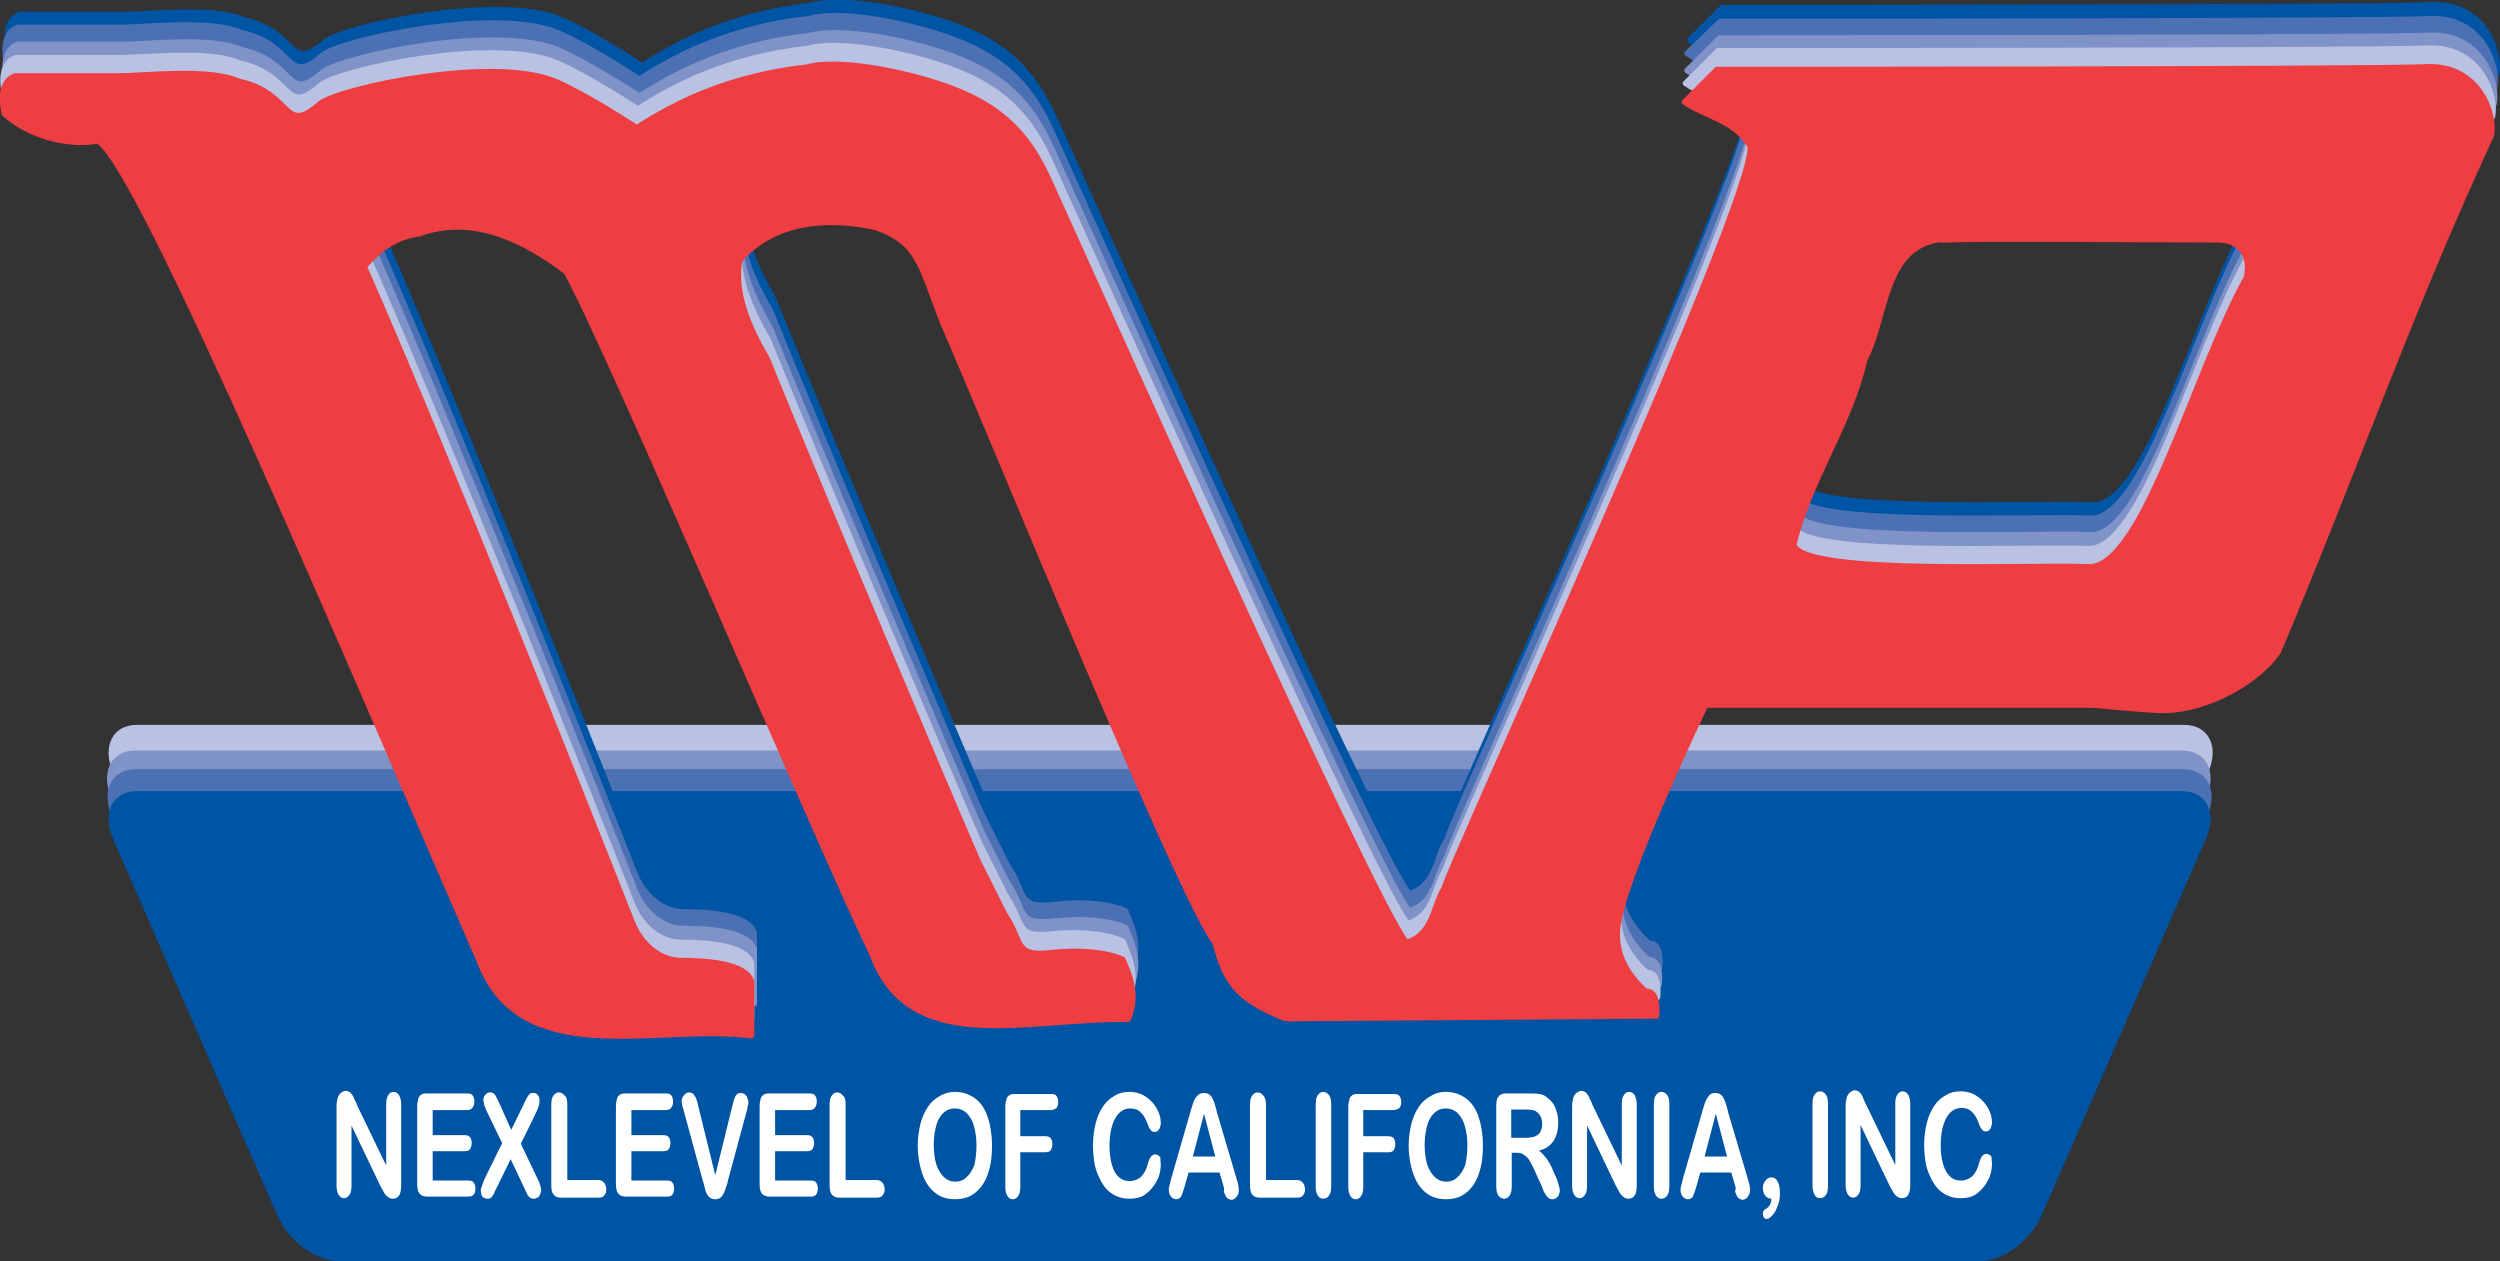 <?xml version="1.0" encoding="utf-8"?>
<!-- Generator: Adobe Illustrator 23.0.2, SVG Export Plug-In . SVG Version: 6.00 Build 0)  -->
<svg version="1.1" id="Layer_1" xmlns="http://www.w3.org/2000/svg" xmlns:xlink="http://www.w3.org/1999/xlink" x="0px" y="0px"
	 viewBox="0 0 468 236.1" style="enable-background:new 0 0 468 236.1;" xml:space="preserve">
<rect x="0" y="0" width="468" height="236.1" fill="#333333" stroke="none"/>
<style type="text/css">
	.st0{fill:#B9C2E2;stroke:#B9C2E2;}
	.st1{fill:#8093C9;stroke:#8093C9;}
	.st2{fill:#4C70B4;stroke:#4C70B4;}
	.st3{fill:#0054A4;stroke:#0054A4;}
	.st4{fill:#0054A4;stroke:#0054A4;stroke-linejoin:round;}
	.st5{fill:#4C70B4;stroke:#4C70B4;stroke-linejoin:round;}
	.st6{fill:#8093C9;stroke:#8093C9;stroke-linejoin:round;}
	.st7{fill:#B9C2E2;stroke:#B9C2E2;stroke-linejoin:round;}
	.st8{fill:#EF3E42;stroke:#EF3E42;stroke-linejoin:round;}
	.st9{fill:#FFFFFF;}
</style>
<path class="st0" d="M174.5,223.2h196.5c4.2,0,9.1-3.7,11.1-8.2l30.8-70.6c2-4.5,0.2-8.2-4-8.2H212.4l-9.2,0H25.6
	c-4.2,0-5.9,3.7-4,8.2L52.5,215c2,4.5,7,8.2,11.1,8.2h107.9L174.5,223.2z"/>
<path class="st1" d="M174.1,228h196.5c4.2,0,9.1-3.7,11.1-8.2l30.8-70.6c2-4.5,0.2-8.2-4-8.2H212.1l-9.2,0H25.3
	c-4.2,0-5.9,3.7-4,8.2l30.8,70.6c2,4.5,7,8.2,11.1,8.2h107.9L174.1,228z"/>
<path class="st2" d="M174.3,231.5h196.5c4.2,0,9.1-3.7,11.1-8.2l30.8-70.6c2-4.5,0.2-8.2-4-8.2H212.2l-9.2,0H25.4
	c-4.2,0-5.9,3.7-4,8.2l30.8,70.6c2,4.5,7,8.2,11.1,8.2h107.9L174.3,231.5z"/>
<path class="st3" d="M174.3,235.6h196.3c4.2,0,9.1-3.7,11.1-8.2l30.8-70.6c2-4.5,0.2-8.2-4-8.2H212.3l-9.2,0H25.6
	c-4.2,0-5.9,3.7-4,8.2l30.8,70.6c2,4.5,6.9,8.2,11.1,8.2h107.8L174.3,235.6z"/>
<path class="st4" d="M211.1,168c1.2,2.8,3,6.6,1,11.2c-19.4-0.2-41,7.1-48-12.3c-9.9-20.4-49-112.8-57.2-127.6
	c-7.1-5.4-17.1-11-27.6-7.1c-4.1,0.5-7.4,2.8-10.2,6.1c15.5,35.2,41.4,100.5,50.1,122.6c1.9,4.8,5.7,7.3,9.1,7.3
	c5.3,0,12.2,0.6,13.3,3.9v10.2c-18.1-2.3-43.4,6.8-51.1-14.3C70.5,122.3,26.2,17.1,19.1,14.9c-5.6,1-12.9-1-17.4-5.1
	c-0.3-1.3-1.2-5.9,2-7.1c1,0,19.4,0,19.4,0c4.9,0,17-1.5,22.5,1C56,5.9,53.8,14,61,7.7c4.1-2.9,32.3-8.9,43.9-4.1
	c6.1,2.6,15.3,8.7,15.3,8.7s6.2-4.1,12.4-6.5c10-4.1,19.3-4.8,19.3-4.8s5.1-2,19.4,1.5c14.3,3.6,21,8.6,25.9,19.2
	c5.1,11.1,60.7,135.5,67.1,143.1c5.1-1.5,4.9-6.9,7.1-10.2c-0.2-1.8,59-130.5,57.2-138.9c-3.1-4.9-8.2-5.4-12.3-8.2l6.1-6.1
	c0,0,122.5,0,132.7-0.5c10.2-0.5,13.1,9.2,12.3,12.8c-15.8,34.2-25.2,61.8-39.8,96.5c-3.1,5.1-13.1,11.5-22.5,11.2
	c-2.7-0.1-12.3-1-12.3-1h-72.5c0,0-15.7,32.7-16.5,41.9c-0.3,3.9,1,7.8,5.3,11.7c2.6-0.3,2,4.6,2,4.6l-69.4,0.5
	c-10.1-3.9-11.4-7.7-13.3-14.3c-6.8-9-42.9-97.7-51.1-116.4c-3.9-10.1-4.3-14.6-12.3-17.4c-8.9-2-19.1-1.3-25.5,6.1
	c-1.2,6.1,1.8,12.8,5.1,18.4c9.5,23.5,34.6,82.9,39.5,94.1l4.9,9.8c3.7,5.4,1.6,8.2,9,7.3C206.9,165.9,211.1,168,211.1,168z
	 M364.2,33.2c-10.9,1.2-10.2,14.8-14.3,22.5c-2.8,12.3-10.4,22.5-13.3,34.7c1.8,5.8,44.9,3.6,55.1,4.1c10.2,0.5,19.9-36.8,29.6-54.1
	c1-4.4-1.2-6.9-5.1-7.1c-13.3,0-45.4-0.3-50,0H364.2z"/>
<path class="st5" d="M210.7,170.5c1.2,2.8,3,6.6,1,11.2c-19.4-0.2-41,7.1-48-12.3c-9.9-20.4-49-112.8-57.2-127.6
	c-7.1-5.4-17.1-11-27.6-7.1c-4.1,0.5-7.4,2.8-10.2,6.1c15.5,35.2,41.4,100.5,50.1,122.6c1.9,4.8,5.7,7.3,9.1,7.3
	c5.3,0,12.2,0.6,13.3,3.9v10.2c-18.1-2.3-43.4,6.8-51.1-14.3C70,124.7,25.8,19.6,18.7,17.3c-5.6,1-12.9-1-17.4-5.1
	c-0.3-1.3-1.2-5.9,2-7.1c1,0,19.4,0,19.4,0c4.9,0,17-1.5,22.5,1c10.3,2.2,8.2,10.4,15.3,4.1c4.1-2.9,32.3-8.9,43.9-4.1
	c6.1,2.6,15.3,8.7,15.3,8.7s6.2-4.1,12.4-6.5c10-4.1,19.3-4.8,19.3-4.8s5.1-2,19.4,1.5c14.3,3.6,21,8.6,25.9,19.2
	c5.1,11.1,60.7,135.5,67.1,143.1c5.1-1.5,4.9-6.9,7.1-10.2c-0.2-1.8,59-130.5,57.2-138.9c-3.1-4.9-8.2-5.4-12.3-8.2L322,4
	c0,0,122.5,0,132.7-0.5c10.2-0.5,13.1,9.2,12.3,12.8c-15.8,34.2-25.2,61.8-39.8,96.5c-3.1,5.1-13.1,11.5-22.5,11.2
	c-2.7-0.1-12.3-1-12.3-1h-72.5c0,0-15.7,32.7-16.5,41.9c-0.3,3.9,1,7.8,5.3,11.7c2.6-0.3,2,4.6,2,4.6l-69.4,0.5
	c-10.1-3.9-11.4-7.7-13.3-14.3c-6.8-9-42.9-97.7-51.1-116.4c-3.9-10.1-4.3-14.6-12.3-17.4c-8.9-2-19.1-1.3-25.5,6.1
	c-1.2,6.1,1.8,12.8,5.1,18.4c9.5,23.5,34.6,82.9,39.5,94.1l4.9,9.8c3.7,5.4,1.6,8.2,9,7.3C206.5,168.3,210.7,170.5,210.7,170.5z
	 M363.8,35.7c-10.9,1.2-10.2,14.8-14.3,22.5c-2.8,12.3-10.4,22.5-13.3,34.7c1.8,5.8,44.9,3.6,55.1,4.1c10.2,0.5,19.9-36.8,29.6-54.1
	c1-4.4-1.2-6.9-5.1-7.1c-13.3,0-45.4-0.3-50,0H363.8z"/>
<path class="st6" d="M210.7,173.6c1.2,2.8,3,6.6,1,11.2c-19.4-0.2-41,7.1-48-12.3c-9.9-20.4-49-112.8-57.2-127.6
	c-7.1-5.4-17.1-11-27.6-7.1c-4.1,0.5-7.4,2.8-10.2,6.1c15.5,35.2,41.4,100.5,50.1,122.6c1.9,4.8,5.7,7.3,9.1,7.3
	c5.3,0,12.2,0.6,13.3,3.9v10.2c-18.1-2.3-43.4,6.8-51.1-14.3C70,127.9,25.8,22.7,18.7,20.5c-5.6,1-12.9-1-17.4-5.1
	c-0.3-1.3-1.2-5.9,2-7.1c1,0,19.4,0,19.4,0c4.9,0,17-1.5,22.5,1c10.3,2.2,8.2,10.4,15.3,4.1c4.1-2.9,32.3-8.9,43.9-4.1
	c6.1,2.6,15.3,8.7,15.3,8.7s6.2-4.1,12.4-6.5c10-4.1,19.3-4.8,19.3-4.8s5.1-2,19.4,1.5c14.3,3.6,21,8.6,25.9,19.2
	c5.1,11.1,60.7,135.5,67.1,143.1c5.1-1.5,4.9-6.9,7.1-10.2c-0.2-1.8,59-130.5,57.2-138.9c-3.1-4.9-8.2-5.4-12.3-8.2l6.1-6.1
	c0,0,122.5,0,132.7-0.5c10.2-0.5,13.1,9.2,12.3,12.8c-15.8,34.2-25.2,61.8-39.8,96.5c-3.1,5.1-13.1,11.5-22.5,11.2
	c-2.7-0.1-12.3-1-12.3-1h-72.5c0,0-15.7,32.7-16.5,41.9c-0.3,3.9,1,7.8,5.3,11.7c2.6-0.3,2,4.6,2,4.6l-69.4,0.5
	c-10.1-3.9-11.4-7.7-13.3-14.3c-6.8-9-42.9-97.7-51.1-116.4c-3.9-10.1-4.3-14.6-12.3-17.4c-8.9-2-19.1-1.3-25.5,6.1
	c-1.2,6.1,1.8,12.8,5.1,18.4c9.5,23.5,34.6,82.9,39.5,94.1l4.9,9.8c3.7,5.4,1.6,8.2,9,7.3C206.5,171.5,210.7,173.6,210.7,173.6z
	 M363.8,38.8c-10.9,1.2-10.2,14.8-14.3,22.5c-2.8,12.3-10.4,22.5-13.3,34.7c1.8,5.8,44.9,3.6,55.1,4.1c10.2,0.5,19.9-36.8,29.6-54.1
	c1-4.4-1.2-6.9-5.1-7.1c-13.3,0-45.4-0.3-50,0H363.8z"/>
<path class="st7" d="M210.2,176.2c1.2,2.8,3,6.6,1,11.2c-19.4-0.2-41,7.1-48-12.3c-9.9-20.4-49-112.8-57.2-127.6
	c-7.1-5.4-17.1-11-27.6-7.1c-4.1,0.5-7.4,2.8-10.2,6.1c15.5,35.2,41.4,100.5,50.1,122.6c1.9,4.8,5.7,7.3,9.1,7.3
	c5.3,0,12.2,0.6,13.3,3.9v10.2c-18.1-2.3-43.4,6.8-51.1-14.3C69.6,130.4,25.4,25.2,18.3,23c-5.6,1-12.9-1-17.4-5.1
	c-0.3-1.3-1.2-5.9,2-7.1c1,0,19.4,0,19.4,0c4.9,0,17-1.5,22.5,1C55.2,14,53,22.2,60.2,15.8c4.1-2.9,32.3-8.9,43.9-4.1
	c6.1,2.6,15.3,8.7,15.3,8.7s6.2-4.1,12.4-6.5c10-4.1,19.3-4.8,19.3-4.8s5.1-2,19.4,1.5c14.3,3.6,21,8.6,25.9,19.2
	c5.1,11.1,60.7,135.5,67.1,143.1c5.1-1.5,4.9-6.9,7.1-10.2c-0.2-1.8,59-130.5,57.2-138.9c-3.1-4.9-8.2-5.4-12.3-8.2l6.1-6.1
	c0,0,122.5,0,132.7-0.5c10.2-0.5,13.1,9.2,12.3,12.8c-15.8,34.2-25.2,61.8-39.8,96.5c-3.1,5.1-13.1,11.5-22.5,11.2
	c-2.7-0.1-12.3-1-12.3-1h-72.5c0,0-15.7,32.7-16.5,41.9c-0.3,3.9,1,7.8,5.3,11.7c2.6-0.3,2,4.6,2,4.6l-69.4,0.5
	c-10.1-3.9-11.4-7.7-13.3-14.3c-6.8-9-42.9-97.7-51.1-116.4c-3.9-10.1-4.3-14.6-12.3-17.4c-8.9-2-19.1-1.3-25.5,6.1
	c-1.2,6.1,1.8,12.8,5.1,18.4c9.5,23.5,34.6,82.9,39.5,94.1l4.9,9.8c3.7,5.4,1.6,8.2,9,7.3C206.1,174,210.2,176.2,210.2,176.2z
	 M363.4,41.4c-10.9,1.2-10.2,14.8-14.3,22.5c-2.8,12.3-10.4,22.5-13.3,34.7c1.8,5.8,44.9,3.6,55.1,4.1c10.2,0.5,19.9-36.8,29.6-54.1
	c1-4.4-1.2-6.9-5.1-7.1c-13.3,0-45.4-0.3-50,0H363.4z"/>
<path class="st8" d="M210.2,179.6c1.2,2.8,3,6.6,1,11.2c-19.4-0.2-41,7.1-48-12.3c-9.9-20.4-49-112.8-57.2-127.6
	c-7.1-5.4-17.1-11-27.6-7.1c-4.1,0.5-7.4,2.8-10.2,6.1c15.5,35.2,41.4,100.5,50.1,122.6c1.9,4.8,5.7,7.3,9.1,7.3
	c5.3,0,12.2,0.6,13.3,3.9v10.2c-18.1-2.3-43.4,6.8-51.1-14.3C69.6,133.8,25.4,28.7,18.2,26.4c-5.6,1-12.9-1-17.4-5.1
	c-0.3-1.3-1.2-5.9,2-7.1c1,0,19.4,0,19.4,0c4.9,0,17-1.5,22.5,1c10.3,2.2,8.2,10.4,15.3,4.1c4.1-2.9,32.3-8.9,43.9-4.1
	c6.1,2.6,15.3,8.7,15.3,8.7s6.2-4.1,12.4-6.5c10-4.1,19.3-4.8,19.3-4.8s5.1-2,19.4,1.5c14.3,3.6,21,8.6,25.9,19.2
	c5.1,11.1,60.7,135.5,67.1,143.1c5.1-1.5,4.9-6.9,7.1-10.2c-0.2-1.8,59-130.5,57.2-138.9c-3.1-4.9-8.2-5.4-12.3-8.2l6.1-6.1
	c0,0,122.5,0,132.7-0.5c10.2-0.5,13.1,9.2,12.3,12.8c-15.8,34.2-25.2,61.8-39.8,96.5c-3.1,5.1-13.1,11.5-22.5,11.2
	c-2.7-0.1-12.3-1-12.3-1h-72.5c0,0-15.7,32.7-16.5,41.9c-0.3,3.9,1,7.8,5.3,11.7c2.6-0.3,2,4.6,2,4.6l-69.4,0.5
	c-10.1-3.9-11.4-7.7-13.3-14.3c-6.8-9-42.9-97.7-51.1-116.4c-3.9-10.1-4.3-14.6-12.3-17.4c-8.9-2-19.1-1.3-25.5,6.1
	c-1.2,6.1,1.8,12.8,5.1,18.4c9.5,23.5,34.6,82.9,39.5,94.1l4.9,9.8c3.7,5.4,1.6,8.2,9,7.3C206,177.4,210.2,179.6,210.2,179.6z
	 M363.4,44.8c-10.9,1.2-10.2,14.8-14.3,22.5c-2.8,12.3-10.4,22.5-13.3,34.7c1.8,5.8,44.9,3.6,55.1,4.1c10.2,0.5,19.9-36.8,29.6-54.1
	c1-4.4-1.2-6.9-5.1-7.1c-13.3,0-45.4-0.3-50,0H363.4z"/>
<path class="st9" d="M66.8,206.8l5.5,11.4v-11.5c0-0.7,0.1-1.3,0.4-1.7c0.2-0.4,0.6-0.6,1-0.6c0.4,0,0.7,0.2,1,0.6
	c0.2,0.4,0.4,0.9,0.4,1.7v15.2c0,1.7-0.5,2.5-1.6,2.5c-0.3,0-0.5-0.1-0.7-0.2c-0.2-0.1-0.4-0.3-0.6-0.5c-0.2-0.2-0.3-0.5-0.5-0.8
	c-0.2-0.3-0.3-0.6-0.5-0.9l-5.4-11.3v11.3c0,0.7-0.1,1.3-0.4,1.7c-0.3,0.4-0.6,0.6-1,0.6c-0.4,0-0.7-0.2-1-0.6
	c-0.2-0.4-0.4-0.9-0.4-1.7v-14.9c0-0.6,0.1-1.1,0.2-1.5c0.1-0.4,0.3-0.7,0.6-1c0.3-0.2,0.6-0.4,0.9-0.4c0.3,0,0.5,0.1,0.7,0.2
	c0.2,0.1,0.3,0.3,0.5,0.5c0.1,0.2,0.3,0.4,0.4,0.8C66.5,206.1,66.7,206.4,66.8,206.8z"/>
<path class="st9" d="M87.5,207.8H81v4.7h6c0.4,0,0.8,0.1,1,0.4c0.2,0.3,0.3,0.6,0.3,1.1c0,0.4-0.1,0.8-0.3,1.1s-0.5,0.4-1,0.4h-6
	v5.5h6.7c0.5,0,0.8,0.1,1,0.4c0.2,0.3,0.3,0.7,0.3,1.1c0,0.5-0.1,0.8-0.3,1.1c-0.2,0.3-0.6,0.4-1,0.4h-7.8c-0.6,0-1.1-0.2-1.4-0.6
	c-0.3-0.4-0.4-1-0.4-1.8v-14.5c0-0.6,0.1-1,0.2-1.4c0.1-0.4,0.3-0.6,0.6-0.8c0.3-0.2,0.6-0.2,1-0.2h7.6c0.5,0,0.8,0.1,1,0.4
	c0.2,0.3,0.3,0.6,0.3,1.1c0,0.5-0.1,0.8-0.3,1.1C88.3,207.6,88,207.8,87.5,207.8z"/>
<path class="st9" d="M90.9,220.3L94,214l-2.7-5.6c-0.3-0.5-0.4-1-0.6-1.4c-0.1-0.4-0.2-0.8-0.2-1.1c0-0.4,0.1-0.7,0.4-1
	c0.2-0.3,0.5-0.4,0.9-0.4c0.4,0,0.7,0.2,0.9,0.5c0.2,0.3,0.5,0.9,0.9,1.8l2.1,4.7l2.3-4.7c0.2-0.4,0.3-0.7,0.5-1
	c0.1-0.3,0.3-0.5,0.4-0.7c0.1-0.2,0.3-0.3,0.4-0.4c0.2-0.1,0.3-0.1,0.5-0.1c0.4,0,0.7,0.1,0.9,0.4c0.2,0.3,0.3,0.6,0.3,1
	c0,0.6-0.2,1.4-0.7,2.4l-2.8,5.7l3,6.3c0.3,0.6,0.5,1,0.6,1.4c0.1,0.4,0.2,0.7,0.2,1c0,0.3-0.1,0.6-0.2,0.8
	c-0.1,0.3-0.3,0.5-0.5,0.6c-0.2,0.1-0.4,0.2-0.7,0.2c-0.3,0-0.5-0.1-0.7-0.2c-0.2-0.2-0.3-0.3-0.5-0.6c-0.1-0.2-0.3-0.7-0.6-1.3
	l-2.5-5.3l-2.7,5.5c-0.2,0.4-0.4,0.7-0.4,0.9c-0.1,0.2-0.2,0.3-0.3,0.5c-0.1,0.2-0.3,0.3-0.4,0.4c-0.2,0.1-0.4,0.1-0.6,0.1
	c-0.3,0-0.6-0.1-0.9-0.4c-0.2-0.3-0.3-0.7-0.3-1.3C90.2,222.1,90.4,221.3,90.9,220.3z"/>
<path class="st9" d="M106.2,206.8v14.1h5.8c0.5,0,0.8,0.2,1.1,0.5c0.2,0.3,0.4,0.7,0.4,1.2c0,0.5-0.1,0.9-0.4,1.2
	c-0.2,0.3-0.6,0.4-1.1,0.4h-7c-0.6,0-1.1-0.2-1.4-0.6c-0.3-0.4-0.4-1-0.4-1.8v-14.9c0-0.8,0.1-1.4,0.4-1.8c0.3-0.4,0.6-0.6,1-0.6
	c0.4,0,0.8,0.2,1.1,0.6C106.1,205.4,106.2,206,106.2,206.8z"/>
<path class="st9" d="M124.7,207.8h-6.5v4.7h6c0.4,0,0.8,0.1,1,0.4c0.2,0.3,0.3,0.6,0.3,1.1c0,0.4-0.1,0.8-0.3,1.1
	c-0.2,0.3-0.5,0.4-1,0.4h-6v5.5h6.7c0.5,0,0.8,0.1,1,0.4c0.2,0.3,0.3,0.7,0.3,1.1c0,0.5-0.1,0.8-0.3,1.1c-0.2,0.3-0.6,0.4-1,0.4
	h-7.8c-0.6,0-1.1-0.2-1.4-0.6c-0.3-0.4-0.4-1-0.4-1.8v-14.5c0-0.6,0.1-1,0.2-1.4c0.1-0.4,0.3-0.6,0.6-0.8c0.3-0.2,0.6-0.2,1-0.2h7.6
	c0.5,0,0.8,0.1,1,0.4c0.2,0.3,0.3,0.6,0.3,1.1c0,0.5-0.1,0.8-0.3,1.1C125.5,207.6,125.2,207.8,124.7,207.8z"/>
<path class="st9" d="M130.7,207l3.2,13l3.2-13c0.2-0.7,0.3-1.2,0.4-1.4c0.1-0.3,0.2-0.5,0.4-0.7c0.2-0.2,0.5-0.3,0.8-0.3
	c0.2,0,0.5,0.1,0.7,0.2c0.2,0.2,0.4,0.4,0.5,0.7c0.1,0.3,0.2,0.6,0.2,0.8c0,0.2,0,0.4-0.1,0.6c0,0.2-0.1,0.4-0.1,0.7
	c-0.1,0.2-0.1,0.4-0.2,0.7l-3.4,12.6c-0.1,0.5-0.2,0.9-0.4,1.4c-0.1,0.4-0.3,0.8-0.4,1.1c-0.2,0.3-0.4,0.6-0.6,0.8
	c-0.3,0.2-0.6,0.3-1,0.3c-0.4,0-0.7-0.1-1-0.3c-0.3-0.2-0.5-0.5-0.6-0.8c-0.2-0.3-0.3-0.7-0.4-1.2c-0.1-0.4-0.2-0.9-0.4-1.4
	l-3.4-12.5c-0.1-0.2-0.1-0.5-0.2-0.7c-0.1-0.2-0.1-0.5-0.2-0.7c0-0.3-0.1-0.5-0.1-0.6c0-0.4,0.1-0.9,0.4-1.2c0.3-0.4,0.6-0.6,1-0.6
	c0.5,0,0.8,0.2,1,0.6C130.3,205.4,130.5,206.1,130.7,207z"/>
<path class="st9" d="M151.6,207.8h-6.5v4.7h6c0.4,0,0.8,0.1,1,0.4c0.2,0.3,0.3,0.6,0.3,1.1c0,0.4-0.1,0.8-0.3,1.1s-0.5,0.4-1,0.4h-6
	v5.5h6.7c0.5,0,0.8,0.1,1,0.4c0.2,0.3,0.3,0.7,0.3,1.1c0,0.5-0.1,0.8-0.3,1.1c-0.2,0.3-0.6,0.4-1,0.4H144c-0.6,0-1.1-0.2-1.4-0.6
	s-0.4-1-0.4-1.8v-14.5c0-0.6,0.1-1,0.2-1.4c0.1-0.4,0.3-0.6,0.6-0.8c0.3-0.2,0.6-0.2,1-0.2h7.6c0.5,0,0.8,0.1,1,0.4
	c0.2,0.3,0.3,0.6,0.3,1.1c0,0.5-0.1,0.8-0.3,1.1C152.4,207.6,152.1,207.8,151.6,207.8z"/>
<path class="st9" d="M158.3,206.8v14.1h5.8c0.5,0,0.8,0.2,1.1,0.5c0.2,0.3,0.4,0.7,0.4,1.2c0,0.5-0.1,0.9-0.4,1.2
	c-0.2,0.3-0.6,0.4-1.1,0.4h-7c-0.6,0-1.1-0.2-1.4-0.6c-0.3-0.4-0.4-1-0.4-1.8v-14.9c0-0.8,0.1-1.4,0.4-1.8c0.3-0.4,0.6-0.6,1-0.6
	c0.4,0,0.8,0.2,1.1,0.6C158.2,205.4,158.3,206,158.3,206.8z"/>
<path class="st9" d="M178.7,204.4c1.5,0,2.7,0.4,3.8,1.2c1.1,0.8,1.9,2,2.4,3.5c0.5,1.5,0.8,3.3,0.8,5.3c0,1.5-0.1,2.9-0.4,4.1
	c-0.3,1.2-0.7,2.3-1.3,3.2c-0.6,0.9-1.3,1.6-2.2,2.1c-0.9,0.5-1.9,0.7-3,0.7c-1.1,0-2.1-0.2-3-0.7c-0.9-0.5-1.6-1.2-2.2-2.1
	c-0.6-0.9-1-2-1.3-3.2c-0.3-1.2-0.5-2.6-0.5-4c0-1.5,0.2-2.8,0.5-4.1c0.3-1.2,0.8-2.3,1.4-3.2c0.6-0.9,1.3-1.5,2.2-2
	C176.7,204.7,177.7,204.4,178.7,204.4z M182.8,214.4c0-1.4-0.2-2.6-0.5-3.7c-0.3-1-0.8-1.8-1.4-2.4c-0.6-0.5-1.3-0.8-2.1-0.8
	c-0.6,0-1.1,0.1-1.6,0.4c-0.5,0.3-0.9,0.7-1.3,1.3c-0.4,0.6-0.6,1.3-0.8,2.2c-0.2,0.9-0.3,1.9-0.3,2.9c0,1.1,0.1,2.1,0.3,3
	c0.2,0.9,0.5,1.6,0.9,2.2c0.4,0.6,0.8,1,1.3,1.3c0.5,0.3,1,0.4,1.6,0.4c0.7,0,1.4-0.2,2-0.8c0.6-0.5,1.1-1.3,1.5-2.3
	C182.6,217.2,182.8,215.9,182.8,214.4z"/>
<path class="st9" d="M196.7,207.8H191v4.9h4.7c0.4,0,0.8,0.1,1,0.4c0.2,0.3,0.3,0.6,0.3,1.1c0,0.4-0.1,0.8-0.3,1.1
	c-0.2,0.3-0.5,0.4-1,0.4H191v6.4c0,0.8-0.1,1.4-0.4,1.8c-0.3,0.4-0.6,0.6-1,0.6c-0.4,0-0.8-0.2-1-0.6c-0.3-0.4-0.4-1-0.4-1.8v-14.9
	c0-0.6,0.1-1,0.2-1.4c0.1-0.4,0.3-0.6,0.6-0.8c0.3-0.2,0.6-0.2,1-0.2h6.8c0.5,0,0.8,0.1,1,0.4c0.2,0.3,0.3,0.6,0.3,1.1
	c0,0.5-0.1,0.8-0.3,1.1C197.5,207.6,197.2,207.8,196.7,207.8z"/>
<path class="st9" d="M217.3,218c0,0.6-0.1,1.3-0.3,2c-0.2,0.7-0.6,1.4-1.1,2.1c-0.5,0.7-1.1,1.2-1.8,1.7c-0.7,0.4-1.6,0.6-2.6,0.6
	c-0.8,0-1.4-0.1-2-0.3c-0.6-0.2-1.2-0.5-1.7-0.9c-0.5-0.4-1-0.9-1.4-1.6c-0.4-0.6-0.7-1.3-1-2c-0.3-0.8-0.5-1.6-0.6-2.4
	c-0.1-0.9-0.2-1.8-0.2-2.7c0-1.6,0.2-2.9,0.5-4.2c0.3-1.2,0.8-2.3,1.4-3.2c0.6-0.9,1.3-1.5,2.2-2c0.8-0.5,1.7-0.7,2.7-0.7
	c1.2,0,2.2,0.3,3.1,0.9c0.9,0.6,1.6,1.4,2.1,2.3c0.5,0.9,0.7,1.8,0.7,2.6c0,0.4-0.1,0.8-0.3,1.2c-0.2,0.3-0.5,0.5-0.8,0.5
	c-0.4,0-0.6-0.1-0.8-0.4c-0.2-0.2-0.4-0.6-0.6-1.2c-0.4-1-0.8-1.7-1.3-2.1c-0.5-0.5-1.1-0.7-1.9-0.7c-1.2,0-2.1,0.6-2.8,1.8
	c-0.7,1.2-1.1,3-1.1,5.2c0,1.5,0.2,2.8,0.5,3.7c0.3,1,0.7,1.7,1.3,2.2c0.6,0.5,1.2,0.7,2,0.7c0.8,0,1.5-0.3,2.1-0.8
	c0.6-0.6,1-1.4,1.3-2.5c0.1-0.5,0.3-0.9,0.5-1.2c0.2-0.3,0.5-0.5,0.9-0.5c0.3,0,0.6,0.2,0.9,0.5C217.2,217.1,217.3,217.5,217.3,218z
	"/>
<path class="st9" d="M229,221.9l-0.7-2.4h-5.8l-0.7,2.5c-0.3,1-0.5,1.6-0.7,2c-0.2,0.3-0.5,0.5-0.9,0.5c-0.4,0-0.7-0.2-1-0.5
	c-0.3-0.4-0.4-0.8-0.4-1.2c0-0.3,0-0.5,0.1-0.8c0.1-0.3,0.2-0.7,0.3-1.2l3.6-12.5c0.1-0.4,0.2-0.8,0.4-1.3c0.1-0.5,0.3-0.9,0.5-1.3
	c0.2-0.3,0.4-0.6,0.7-0.8c0.3-0.2,0.6-0.3,1-0.3c0.4,0,0.7,0.1,1,0.3c0.3,0.2,0.5,0.5,0.6,0.8c0.2,0.3,0.3,0.7,0.4,1
	c0.1,0.4,0.3,0.9,0.4,1.5l3.7,12.5c0.3,0.9,0.4,1.6,0.4,2.1c0,0.4-0.1,0.9-0.4,1.2c-0.3,0.4-0.6,0.6-1,0.6c-0.2,0-0.4-0.1-0.6-0.2
	c-0.2-0.1-0.3-0.3-0.4-0.4c-0.1-0.2-0.2-0.5-0.4-0.9C229.2,222.5,229.1,222.2,229,221.9z M223.3,216.5h4.2l-2.1-8L223.3,216.5z"/>
<path class="st9" d="M237,206.8v14.1h5.8c0.5,0,0.8,0.2,1.1,0.5c0.2,0.3,0.4,0.7,0.4,1.2c0,0.5-0.1,0.9-0.4,1.2
	c-0.2,0.3-0.6,0.4-1.1,0.4h-7c-0.6,0-1.1-0.2-1.4-0.6s-0.4-1-0.4-1.8v-14.9c0-0.8,0.1-1.4,0.4-1.8c0.3-0.4,0.6-0.6,1-0.6
	c0.4,0,0.8,0.2,1.1,0.6C236.8,205.4,237,206,237,206.8z"/>
<path class="st9" d="M246.3,222v-15.2c0-0.8,0.1-1.4,0.4-1.8c0.3-0.4,0.6-0.6,1-0.6c0.4,0,0.8,0.2,1.1,0.6c0.3,0.4,0.4,1,0.4,1.8
	V222c0,0.8-0.1,1.4-0.4,1.8c-0.3,0.4-0.6,0.6-1.1,0.6c-0.4,0-0.8-0.2-1-0.6C246.4,223.4,246.3,222.8,246.3,222z"/>
<path class="st9" d="M260.9,207.8h-5.7v4.9h4.7c0.4,0,0.8,0.1,1,0.4c0.2,0.3,0.3,0.6,0.3,1.1c0,0.4-0.1,0.8-0.3,1.1
	c-0.2,0.3-0.5,0.4-1,0.4h-4.7v6.4c0,0.8-0.1,1.4-0.4,1.8c-0.3,0.4-0.6,0.6-1,0.6c-0.4,0-0.8-0.2-1-0.6c-0.3-0.4-0.4-1-0.4-1.8v-14.9
	c0-0.6,0.1-1,0.2-1.4c0.1-0.4,0.3-0.6,0.6-0.8c0.3-0.2,0.6-0.2,1-0.2h6.8c0.5,0,0.8,0.1,1,0.4c0.2,0.3,0.3,0.6,0.3,1.1
	c0,0.5-0.1,0.8-0.3,1.1C261.7,207.6,261.3,207.8,260.9,207.8z"/>
<path class="st9" d="M270.6,204.4c1.5,0,2.7,0.4,3.8,1.2c1.1,0.8,1.9,2,2.4,3.5c0.5,1.5,0.8,3.3,0.8,5.3c0,1.5-0.1,2.9-0.4,4.1
	c-0.3,1.2-0.7,2.3-1.3,3.2c-0.6,0.9-1.3,1.6-2.2,2.1c-0.9,0.5-1.9,0.7-3,0.7c-1.1,0-2.1-0.2-3-0.7c-0.9-0.5-1.6-1.2-2.2-2.1
	c-0.6-0.9-1-2-1.3-3.2s-0.5-2.6-0.5-4c0-1.5,0.2-2.8,0.5-4.1c0.3-1.2,0.8-2.3,1.4-3.2c0.6-0.9,1.3-1.5,2.2-2
	C268.6,204.7,269.5,204.4,270.6,204.4z M274.7,214.4c0-1.4-0.2-2.6-0.5-3.7c-0.3-1-0.8-1.8-1.4-2.4c-0.6-0.5-1.3-0.8-2.1-0.8
	c-0.6,0-1.1,0.1-1.6,0.4c-0.5,0.3-0.9,0.7-1.3,1.3c-0.4,0.6-0.6,1.3-0.8,2.2c-0.2,0.9-0.3,1.9-0.3,2.9c0,1.1,0.1,2.1,0.3,3
	c0.2,0.9,0.5,1.6,0.9,2.2c0.4,0.6,0.8,1,1.3,1.3c0.5,0.3,1,0.4,1.6,0.4c0.7,0,1.4-0.2,2-0.8c0.6-0.5,1.1-1.3,1.5-2.3
	C274.5,217.2,274.7,215.9,274.7,214.4z"/>
<path class="st9" d="M284,215.8h-1v6.2c0,0.8-0.1,1.4-0.4,1.8c-0.3,0.4-0.6,0.6-1,0.6c-0.5,0-0.8-0.2-1.1-0.6
	c-0.3-0.4-0.4-1-0.4-1.8v-14.9c0-0.8,0.1-1.5,0.4-1.8c0.3-0.4,0.7-0.6,1.3-0.6h4.7c0.6,0,1.2,0,1.7,0.1c0.5,0.1,0.9,0.2,1.2,0.5
	c0.4,0.3,0.8,0.6,1.2,1.1s0.6,1,0.8,1.7c0.2,0.6,0.3,1.3,0.3,2c0,1.4-0.3,2.6-0.9,3.5c-0.6,0.9-1.5,1.5-2.7,1.8
	c0.5,0.4,1,0.9,1.5,1.6c0.5,0.7,0.9,1.5,1.2,2.3c0.4,0.8,0.7,1.5,0.9,2.2c0.2,0.7,0.3,1.1,0.3,1.4c0,0.3-0.1,0.5-0.2,0.8
	c-0.1,0.3-0.3,0.4-0.5,0.6c-0.2,0.1-0.4,0.2-0.7,0.2c-0.3,0-0.6-0.1-0.8-0.3c-0.2-0.2-0.4-0.5-0.6-0.8c-0.2-0.3-0.4-0.8-0.6-1.4
	l-1.2-2.6c-0.4-1-0.8-1.7-1.1-2.2c-0.3-0.5-0.7-0.8-1-1C284.9,215.9,284.5,215.8,284,215.8z M285.6,207.7h-2.7v5.3h2.6
	c0.7,0,1.3-0.1,1.7-0.2c0.5-0.2,0.8-0.4,1.1-0.8c0.2-0.4,0.4-0.9,0.4-1.6c0-0.5-0.1-1-0.3-1.4c-0.2-0.4-0.5-0.7-0.8-0.9
	C287.3,207.8,286.6,207.7,285.6,207.7z"/>
<path class="st9" d="M298.1,206.8l5.5,11.4v-11.5c0-0.7,0.1-1.3,0.4-1.7c0.2-0.4,0.6-0.6,1-0.6c0.4,0,0.7,0.2,1,0.6
	c0.2,0.4,0.4,0.9,0.4,1.7v15.2c0,1.7-0.5,2.5-1.6,2.5c-0.3,0-0.5-0.1-0.7-0.2c-0.2-0.1-0.4-0.3-0.6-0.5c-0.2-0.2-0.3-0.5-0.5-0.8
	c-0.2-0.3-0.3-0.6-0.5-0.9l-5.4-11.3v11.3c0,0.7-0.1,1.3-0.4,1.7c-0.3,0.4-0.6,0.6-1,0.6c-0.4,0-0.7-0.2-1-0.6
	c-0.2-0.4-0.4-0.9-0.4-1.7v-14.9c0-0.6,0.1-1.1,0.2-1.5c0.1-0.4,0.3-0.7,0.6-1c0.3-0.2,0.6-0.4,0.9-0.4c0.3,0,0.5,0.1,0.7,0.2
	c0.2,0.1,0.3,0.3,0.5,0.5c0.1,0.2,0.3,0.4,0.4,0.8C297.8,206.1,298,206.4,298.1,206.8z"/>
<path class="st9" d="M309.6,222v-15.2c0-0.8,0.1-1.4,0.4-1.8c0.3-0.4,0.6-0.6,1-0.6c0.4,0,0.8,0.2,1.1,0.6c0.3,0.4,0.4,1,0.4,1.8
	V222c0,0.8-0.1,1.4-0.4,1.8c-0.3,0.4-0.6,0.6-1.1,0.6c-0.4,0-0.8-0.2-1-0.6C309.7,223.4,309.6,222.8,309.6,222z"/>
<path class="st9" d="M324.8,221.9l-0.7-2.4h-5.8l-0.7,2.5c-0.3,1-0.5,1.6-0.7,2c-0.2,0.3-0.5,0.5-0.9,0.5c-0.4,0-0.7-0.2-1-0.5
	c-0.3-0.4-0.4-0.8-0.4-1.2c0-0.3,0-0.5,0.1-0.8c0.1-0.3,0.2-0.7,0.3-1.2l3.6-12.5c0.1-0.4,0.2-0.8,0.4-1.3c0.1-0.5,0.3-0.9,0.5-1.3
	c0.2-0.3,0.4-0.6,0.6-0.8c0.3-0.2,0.6-0.3,1-0.3c0.4,0,0.7,0.1,1,0.3c0.3,0.2,0.5,0.5,0.6,0.8c0.2,0.3,0.3,0.7,0.4,1
	c0.1,0.4,0.3,0.9,0.4,1.5l3.7,12.5c0.3,0.9,0.4,1.6,0.4,2.1c0,0.4-0.1,0.9-0.4,1.2c-0.3,0.4-0.6,0.6-1,0.6c-0.2,0-0.4-0.1-0.6-0.2
	c-0.2-0.1-0.3-0.3-0.4-0.4c-0.1-0.2-0.2-0.5-0.4-0.9C325,222.5,324.9,222.2,324.8,221.9z M319.1,216.5h4.2l-2.1-8L319.1,216.5z"/>
<path class="st9" d="M331.6,224.4c-0.4,0-0.8-0.2-1.1-0.5c-0.3-0.4-0.5-0.9-0.5-1.5c0-0.6,0.2-1,0.5-1.4s0.7-0.6,1.1-0.6
	c0.3,0,0.6,0.1,0.8,0.3c0.3,0.2,0.4,0.6,0.6,1c0.1,0.4,0.2,1,0.2,1.6c0,0.9-0.1,1.7-0.4,2.4c-0.3,0.8-0.6,1.4-1,1.8
	c-0.4,0.4-0.7,0.7-1.1,0.7c-0.2,0-0.4-0.1-0.5-0.3c-0.1-0.2-0.2-0.4-0.2-0.6c0-0.4,0.1-0.7,0.4-0.9
	C331.2,226,331.6,225.3,331.6,224.4z"/>
<path class="st9" d="M372.9,217.9c0,0.6-0.1,1.3-0.3,2c-0.2,0.7-0.6,1.4-1.1,2.1c-0.5,0.7-1.1,1.2-1.8,1.7c-0.7,0.4-1.6,0.6-2.6,0.6
	c-0.8,0-1.4-0.1-2-0.3c-0.6-0.2-1.2-0.5-1.7-0.9c-0.5-0.4-1-0.9-1.4-1.6c-0.4-0.6-0.7-1.3-1-2c-0.3-0.8-0.5-1.6-0.6-2.4
	c-0.1-0.9-0.2-1.8-0.2-2.7c0-1.6,0.2-2.9,0.5-4.2c0.3-1.2,0.8-2.3,1.4-3.2c0.6-0.9,1.3-1.5,2.2-2c0.8-0.5,1.7-0.7,2.7-0.7
	c1.2,0,2.2,0.3,3.1,0.9c0.9,0.6,1.6,1.4,2.1,2.3c0.5,0.9,0.7,1.8,0.7,2.6c0,0.4-0.1,0.8-0.3,1.2c-0.2,0.3-0.5,0.5-0.8,0.5
	c-0.4,0-0.6-0.1-0.8-0.4c-0.2-0.2-0.4-0.6-0.6-1.2c-0.4-1-0.8-1.7-1.3-2.1c-0.5-0.5-1.1-0.7-1.9-0.7c-1.2,0-2.1,0.6-2.8,1.8
	c-0.7,1.2-1.1,3-1.1,5.2c0,1.5,0.2,2.8,0.5,3.7c0.3,1,0.8,1.7,1.3,2.2c0.6,0.5,1.2,0.7,2,0.7c0.8,0,1.5-0.3,2.1-0.8
	c0.6-0.6,1-1.4,1.3-2.5c0.1-0.5,0.3-0.9,0.5-1.2c0.2-0.3,0.5-0.5,0.9-0.5c0.3,0,0.6,0.2,0.9,0.5C372.8,217,372.9,217.4,372.9,217.9z
	"/>
<path class="st9" d="M339.3,221.9v-15.2c0-0.8,0.1-1.4,0.4-1.8c0.3-0.4,0.6-0.6,1-0.6c0.4,0,0.8,0.2,1.1,0.6c0.3,0.4,0.4,1,0.4,1.8
	v15.2c0,0.8-0.1,1.4-0.4,1.8c-0.3,0.4-0.6,0.6-1.1,0.6c-0.4,0-0.8-0.2-1-0.6C339.5,223.3,339.3,222.7,339.3,221.9z"/>
<path class="st9" d="M349.3,206.7l5.5,11.4v-11.5c0-0.7,0.1-1.3,0.4-1.7c0.2-0.4,0.6-0.6,1-0.6c0.4,0,0.7,0.2,1,0.6
	c0.2,0.4,0.4,0.9,0.4,1.7v15.2c0,1.7-0.5,2.5-1.6,2.5c-0.3,0-0.5-0.1-0.7-0.2c-0.2-0.1-0.4-0.3-0.6-0.5c-0.2-0.2-0.3-0.5-0.5-0.8
	c-0.2-0.3-0.3-0.6-0.5-0.9l-5.4-11.3v11.3c0,0.7-0.1,1.3-0.4,1.7c-0.3,0.4-0.6,0.6-1,0.6c-0.4,0-0.7-0.2-1-0.6
	c-0.2-0.4-0.4-0.9-0.4-1.7v-14.9c0-0.6,0.1-1.1,0.2-1.5c0.1-0.4,0.3-0.7,0.6-1c0.3-0.2,0.6-0.4,0.9-0.4c0.3,0,0.5,0.1,0.7,0.2
	c0.2,0.1,0.3,0.3,0.5,0.5c0.1,0.2,0.3,0.4,0.4,0.8C349,206,349.1,206.4,349.3,206.7z"/>
</svg>
